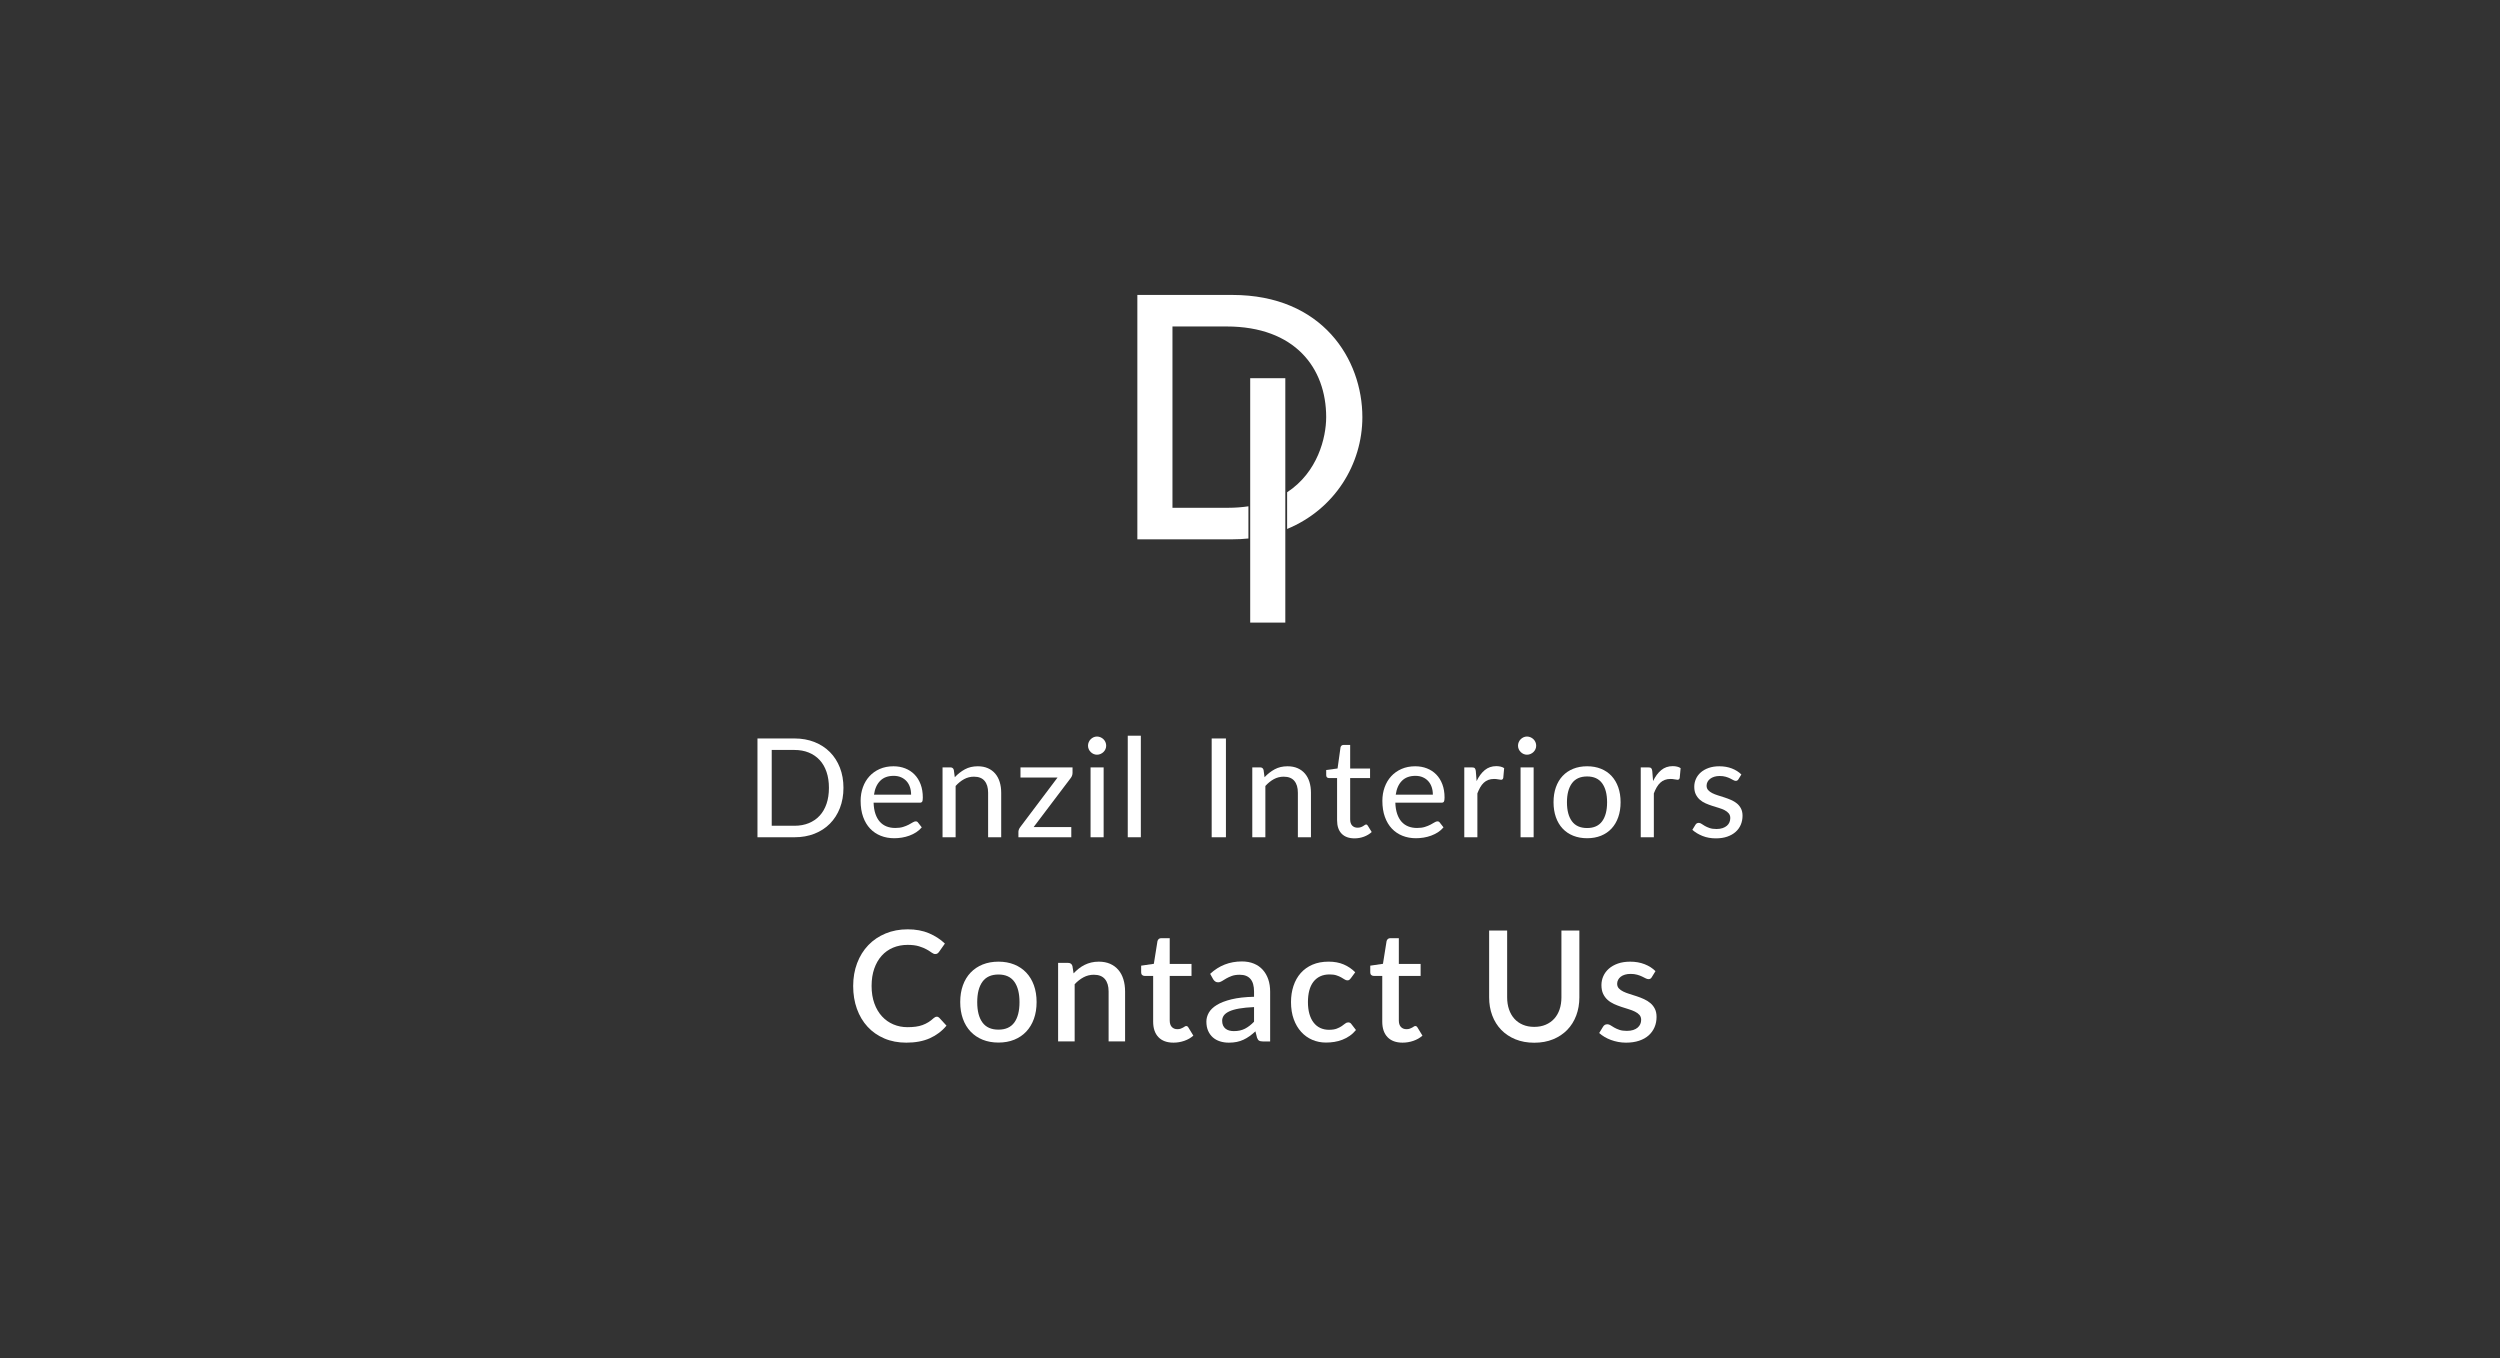 <?xml version="1.0" encoding="utf-8"?>
<!-- Generator: Adobe Illustrator 16.0.0, SVG Export Plug-In . SVG Version: 6.00 Build 0)  -->
<!DOCTYPE svg PUBLIC "-//W3C//DTD SVG 1.1//EN" "http://www.w3.org/Graphics/SVG/1.1/DTD/svg11.dtd">
<svg version="1.1" id="Layer_1" xmlns="http://www.w3.org/2000/svg" xmlns:xlink="http://www.w3.org/1999/xlink" x="0px" y="0px"
	 width="900px" height="488.976px" viewBox="323.211 0 900 488.976" enable-background="new 323.211 0 900 488.976"
	 xml:space="preserve">
<rect x="323.211" y="0" width="900" height="488.976" fill="#333333" stroke="none"/>
<g>
	<path fill="#FFFFFF" d="M785.923,224.137h-12.641v-87.973h12.641V224.137z M766.84,106.179h-34.183v87.974h34.312
		c1.944,0,3.832-0.107,5.673-0.295V182.27c-2.241,0.333-4.629,0.531-7.222,0.531h-20.121V117.53h19.479
		c24.636,0,35.858,14.964,35.858,32.637c0,7.38-3.063,19.846-14.063,27.046v13.214c17.176-7.097,27.09-23.354,27.09-40.26
		C813.664,129.398,799.347,106.179,766.84,106.179z"/>
	<g>
		<path fill="#FFFFFF" d="M626.856,283.617c0,2.661-0.427,5.086-1.276,7.274c-0.853,2.188-2.049,4.063-3.594,5.626
			s-3.399,2.768-5.564,3.619c-2.164,0.851-4.561,1.275-7.188,1.275H595.9v-35.565h13.334c2.627,0,5.021,0.43,7.188,1.288
			c2.165,0.859,4.021,2.066,5.564,3.619c1.544,1.555,2.741,3.424,3.594,5.613C626.431,278.558,626.856,280.974,626.856,283.617z
			 M621.626,283.617c0-2.131-0.289-4.043-0.867-5.736s-1.408-3.123-2.49-4.289c-1.082-1.163-2.389-2.057-3.916-2.676
			s-3.232-0.93-5.117-0.93h-8.203v27.288h8.203c1.885,0,3.59-0.31,5.117-0.929c1.527-0.62,2.834-1.512,3.916-2.678
			c1.082-1.164,1.912-2.594,2.49-4.287C621.337,287.686,621.626,285.766,621.626,283.617z"/>
		<path fill="#FFFFFF" d="M644.865,275.86c1.52,0,2.924,0.252,4.214,0.757c1.287,0.504,2.404,1.234,3.346,2.192
			c0.942,0.958,1.676,2.136,2.205,3.532c0.529,1.396,0.793,2.994,0.793,4.795c0,0.728-0.078,1.215-0.232,1.463
			c-0.158,0.248-0.451,0.372-0.883,0.372h-16.604c0.05,1.536,0.27,2.875,0.657,4.015c0.388,1.141,0.916,2.086,1.586,2.838
			c0.669,0.752,1.475,1.313,2.416,1.688c0.94,0.371,1.991,0.558,3.146,0.558c1.091,0,2.027-0.124,2.813-0.37
			c0.784-0.248,1.462-0.521,2.031-0.818s1.054-0.57,1.448-0.818c0.398-0.248,0.744-0.372,1.041-0.372
			c0.396,0,0.688,0.147,0.869,0.446l1.338,1.71c-0.577,0.694-1.248,1.284-2.008,1.772c-0.76,0.486-1.578,0.891-2.453,1.213
			c-0.877,0.321-1.78,0.559-2.714,0.707c-0.934,0.147-1.854,0.224-2.764,0.224c-1.735,0-3.342-0.294-4.82-0.88
			c-1.478-0.586-2.756-1.446-3.83-2.578c-1.072-1.133-1.912-2.536-2.516-4.213c-0.604-1.678-0.904-3.606-0.904-5.787
			c0-1.752,0.272-3.383,0.818-4.895c0.545-1.514,1.324-2.826,2.342-3.941c1.016-1.115,2.255-1.995,3.717-2.641
			C641.382,276.182,643.031,275.86,644.865,275.86z M644.938,279.305c-2.065,0-3.688,0.599-4.869,1.797
			c-1.184,1.198-1.922,2.854-2.219,4.969h13.357c0-0.991-0.141-1.899-0.422-2.726c-0.281-0.827-0.689-1.537-1.229-2.131
			c-0.537-0.596-1.191-1.063-1.97-1.4C646.813,279.475,645.93,279.305,644.938,279.305z"/>
		<path fill="#FFFFFF" d="M662.525,301.414v-25.156h2.825c0.659,0,1.072,0.313,1.238,0.941l0.348,2.602
			c1.092-1.172,2.306-2.122,3.645-2.85c1.338-0.727,2.883-1.09,4.635-1.09c1.371,0,2.581,0.23,3.631,0.694
			c1.049,0.463,1.931,1.11,2.642,1.946c0.71,0.834,1.247,1.834,1.608,2.998c0.363,1.166,0.547,2.459,0.547,3.879v16.037h-4.711
			v-16.037c0-1.816-0.421-3.233-1.264-4.25s-2.123-1.523-3.842-1.523c-1.271,0-2.453,0.297-3.544,0.893s-2.106,1.414-3.049,2.455
			v18.463h-4.709V301.414L662.525,301.414z"/>
		<path fill="#FFFFFF" d="M709.324,278.24c0,0.33-0.061,0.656-0.174,0.979c-0.115,0.322-0.267,0.6-0.446,0.83l-13.384,17.695h13.558
			v3.668h-19.034v-1.981c0-0.216,0.055-0.476,0.161-0.781s0.27-0.601,0.482-0.88l13.434-17.846h-13.334v-3.668h18.737V278.24
			L709.324,278.24z"/>
		<path fill="#FFFFFF" d="M721.437,268.449c0,0.446-0.086,0.864-0.261,1.252c-0.173,0.389-0.413,0.73-0.719,1.028
			s-0.661,0.533-1.065,0.706c-0.403,0.174-0.83,0.26-1.274,0.26c-0.431,0-0.839-0.086-1.229-0.26
			c-0.389-0.173-0.729-0.409-1.026-0.706c-0.299-0.297-0.533-0.64-0.707-1.028c-0.173-0.389-0.262-0.806-0.262-1.252
			c0-0.445,0.089-0.871,0.262-1.275c0.174-0.404,0.408-0.756,0.707-1.053c0.297-0.297,0.64-0.533,1.026-0.707
			c0.39-0.174,0.798-0.261,1.229-0.261c0.444,0,0.871,0.087,1.274,0.261c0.404,0.172,0.762,0.408,1.065,0.707
			c0.305,0.297,0.546,0.647,0.719,1.053C721.351,267.578,721.437,268.003,721.437,268.449z M720.521,276.255v25.156h-4.709v-25.156
			H720.521z"/>
		<path fill="#FFFFFF" d="M733.913,264.855v36.557h-4.709v-36.557H733.913z"/>
		<path fill="#FFFFFF" d="M764.545,301.414h-5.13v-35.565h5.13V301.414z"/>
		<path fill="#FFFFFF" d="M774.033,301.414v-25.156h2.826c0.659,0,1.071,0.313,1.237,0.941l0.349,2.602
			c1.092-1.172,2.305-2.122,3.645-2.85c1.338-0.727,2.883-1.09,4.636-1.09c1.37,0,2.579,0.23,3.631,0.694
			c1.049,0.463,1.93,1.11,2.641,1.946c0.709,0.834,1.246,1.834,1.609,2.998c0.362,1.166,0.547,2.459,0.547,3.879v16.037h-4.711
			v-16.037c0-1.816-0.42-3.233-1.265-4.25c-0.844-1.017-2.123-1.523-3.842-1.523c-1.271,0-2.453,0.297-3.545,0.893
			c-1.09,0.596-2.104,1.414-3.049,2.455v18.463h-4.709V301.414L774.033,301.414z"/>
		<path fill="#FFFFFF" d="M810.853,301.809c-2.018,0-3.567-0.562-4.659-1.685c-1.091-1.123-1.636-2.744-1.636-4.858v-15.168h-2.948
			c-0.281,0-0.515-0.087-0.695-0.261s-0.271-0.424-0.271-0.756v-1.883l4.09-0.546l1.063-7.608c0.066-0.265,0.189-0.476,0.373-0.631
			c0.183-0.158,0.42-0.236,0.72-0.236h2.379v8.502h7.164v3.42h-7.164v14.846c0,1.008,0.244,1.764,0.729,2.268
			c0.486,0.504,1.127,0.758,1.922,0.758c0.445,0,0.834-0.059,1.164-0.176c0.33-0.113,0.611-0.248,0.844-0.396
			c0.23-0.147,0.435-0.28,0.605-0.396c0.174-0.115,0.326-0.174,0.459-0.174c0.147,0,0.27,0.032,0.358,0.1
			c0.09,0.066,0.187,0.182,0.285,0.347l1.39,2.255c-0.794,0.729-1.732,1.289-2.814,1.686
			C813.128,301.615,812.007,301.809,810.853,301.809z"/>
		<path fill="#FFFFFF" d="M832.693,275.86c1.52,0,2.924,0.252,4.213,0.757c1.289,0.504,2.403,1.234,3.346,2.192
			s1.678,2.136,2.207,3.532c0.527,1.396,0.793,2.994,0.793,4.795c0,0.728-0.08,1.215-0.233,1.463
			c-0.158,0.248-0.451,0.372-0.882,0.372h-16.604c0.049,1.536,0.268,2.875,0.656,4.015c0.389,1.141,0.918,2.086,1.586,2.838
			c0.67,0.752,1.477,1.313,2.418,1.688c0.938,0.371,1.99,0.558,3.146,0.558c1.09,0,2.027-0.124,2.813-0.37
			c0.785-0.248,1.463-0.521,2.031-0.818c0.569-0.297,1.055-0.57,1.448-0.818c0.398-0.248,0.744-0.372,1.041-0.372
			c0.396,0,0.688,0.147,0.869,0.446l1.338,1.71c-0.578,0.694-1.248,1.284-2.008,1.772c-0.76,0.486-1.578,0.891-2.453,1.213
			c-0.877,0.321-1.781,0.559-2.715,0.707c-0.935,0.147-1.854,0.224-2.764,0.224c-1.734,0-3.343-0.294-4.82-0.88
			s-2.756-1.446-3.828-2.578c-1.074-1.133-1.914-2.536-2.516-4.213c-0.605-1.678-0.906-3.606-0.906-5.787
			c0-1.752,0.272-3.383,0.817-4.895c0.546-1.514,1.326-2.826,2.343-3.941c1.018-1.115,2.256-1.995,3.719-2.641
			C829.208,276.182,830.859,275.86,832.693,275.86z M832.767,279.305c-2.065,0-3.688,0.599-4.871,1.797
			c-1.182,1.198-1.92,2.854-2.219,4.969h13.359c0-0.991-0.141-1.899-0.422-2.726c-0.281-0.827-0.689-1.537-1.228-2.131
			c-0.536-0.596-1.192-1.063-1.971-1.4C834.642,279.475,833.757,279.305,832.767,279.305z"/>
		<path fill="#FFFFFF" d="M850.353,301.414v-25.156h2.701c0.515,0,0.863,0.092,1.056,0.271c0.188,0.182,0.315,0.514,0.385,0.992
			l0.297,3.668c0.793-1.669,1.771-2.982,2.924-3.941c1.156-0.957,2.545-1.438,4.164-1.438c0.545,0,1.063,0.059,1.549,0.174
			c0.488,0.116,0.914,0.297,1.277,0.545l-0.322,3.52c-0.1,0.447-0.362,0.671-0.793,0.671c-0.229,0-0.574-0.052-1.026-0.149
			c-0.455-0.099-0.955-0.148-1.5-0.148c-0.777,0-1.47,0.117-2.07,0.348c-0.604,0.23-1.146,0.57-1.623,1.016
			c-0.479,0.446-0.904,0.991-1.275,1.637c-0.373,0.646-0.715,1.379-1.029,2.205v15.789h-4.713V301.414z"/>
		<path fill="#FFFFFF" d="M876.238,268.449c0,0.446-0.086,0.864-0.261,1.252c-0.174,0.389-0.414,0.73-0.721,1.028
			c-0.305,0.298-0.66,0.533-1.063,0.706c-0.404,0.174-0.83,0.26-1.275,0.26c-0.43,0-0.84-0.086-1.228-0.26
			c-0.391-0.173-0.731-0.409-1.028-0.706s-0.533-0.64-0.707-1.028c-0.172-0.389-0.26-0.806-0.26-1.252
			c0-0.445,0.088-0.871,0.26-1.275c0.174-0.404,0.41-0.756,0.707-1.053s0.641-0.533,1.028-0.707s0.798-0.261,1.228-0.261
			c0.445,0,0.871,0.087,1.275,0.261c0.403,0.172,0.76,0.408,1.063,0.707c0.307,0.297,0.547,0.647,0.721,1.053
			C876.152,267.578,876.238,268.003,876.238,268.449z M875.322,276.255v25.156h-4.709v-25.156H875.322z"/>
		<path fill="#FFFFFF" d="M894.578,275.86c1.852,0,3.52,0.302,5.006,0.905c1.488,0.604,2.752,1.466,3.793,2.59
			s1.842,2.482,2.404,4.077c0.561,1.595,0.842,3.383,0.842,5.366c0,1.981-0.281,3.774-0.842,5.377
			c-0.563,1.604-1.363,2.967-2.404,4.091s-2.305,1.987-3.793,2.59c-1.486,0.603-3.154,0.905-5.006,0.905
			c-1.851,0-3.523-0.303-5.019-0.905c-1.496-0.603-2.77-1.466-3.817-2.59s-1.854-2.487-2.416-4.091
			c-0.563-1.602-0.842-3.396-0.842-5.377c0-1.983,0.278-3.771,0.842-5.366c0.563-1.595,1.367-2.954,2.416-4.077
			c1.049-1.124,2.321-1.986,3.817-2.59C891.054,276.162,892.728,275.86,894.578,275.86z M894.578,298.091
			c2.412,0,4.213-0.809,5.403-2.43c1.188-1.619,1.783-3.898,1.783-6.841c0-2.925-0.596-5.204-1.783-6.841
			c-1.19-1.636-2.991-2.454-5.403-2.454c-2.445,0-4.269,0.817-5.465,2.454c-1.197,1.637-1.798,3.916-1.798,6.841
			c0,2.941,0.601,5.222,1.798,6.841C890.31,297.283,892.132,298.091,894.578,298.091z"/>
		<path fill="#FFFFFF" d="M913.878,301.414v-25.156h2.703c0.512,0,0.863,0.092,1.053,0.271c0.189,0.182,0.318,0.514,0.385,0.992
			l0.298,3.668c0.793-1.669,1.77-2.982,2.926-3.941c1.156-0.957,2.543-1.438,4.164-1.438c0.545,0,1.061,0.059,1.549,0.174
			c0.486,0.116,0.912,0.297,1.275,0.545l-0.322,3.52c-0.099,0.447-0.363,0.671-0.793,0.671c-0.23,0-0.574-0.052-1.027-0.149
			c-0.455-0.099-0.955-0.148-1.5-0.148c-0.774,0-1.467,0.117-2.067,0.348c-0.605,0.23-1.146,0.57-1.623,1.016
			c-0.48,0.446-0.906,0.991-1.277,1.637s-0.715,1.379-1.029,2.205v15.789h-4.713V301.414z"/>
		<path fill="#FFFFFF" d="M949.058,280.519c-0.229,0.396-0.555,0.596-0.967,0.596c-0.264,0-0.557-0.092-0.879-0.273
			c-0.322-0.18-0.707-0.385-1.152-0.606c-0.444-0.222-0.979-0.425-1.6-0.606c-0.619-0.183-1.352-0.271-2.193-0.271
			c-0.709,0-1.354,0.092-1.934,0.271c-0.578,0.183-1.068,0.431-1.475,0.744c-0.404,0.313-0.719,0.683-0.941,1.104
			c-0.222,0.421-0.334,0.88-0.334,1.375c0,0.628,0.186,1.152,0.559,1.574c0.371,0.422,0.857,0.785,1.462,1.09
			c0.604,0.306,1.293,0.578,2.067,0.818c0.777,0.238,1.57,0.492,2.381,0.756c0.812,0.265,1.604,0.564,2.379,0.904
			c0.775,0.34,1.468,0.756,2.068,1.252c0.605,0.496,1.092,1.103,1.463,1.82c0.371,0.721,0.56,1.583,0.56,2.59
			c0,1.174-0.211,2.256-0.634,3.247c-0.422,0.991-1.041,1.853-1.856,2.578c-0.818,0.728-1.822,1.297-3.012,1.71
			c-1.19,0.413-2.563,0.62-4.113,0.62c-1.752,0-3.353-0.289-4.797-0.867c-1.445-0.579-2.664-1.313-3.656-2.206l1.092-1.783
			c0.131-0.231,0.297-0.41,0.496-0.533c0.197-0.125,0.445-0.188,0.742-0.188c0.313,0,0.637,0.116,0.967,0.348
			c0.33,0.23,0.73,0.482,1.203,0.756c0.471,0.272,1.041,0.524,1.709,0.756c0.67,0.232,1.5,0.348,2.49,0.348
			c0.844,0,1.573-0.107,2.192-0.322c0.619-0.213,1.138-0.5,1.552-0.854c0.409-0.354,0.719-0.771,0.916-1.251
			c0.196-0.479,0.297-0.983,0.297-1.513c0-0.678-0.187-1.239-0.56-1.686c-0.371-0.445-0.856-0.826-1.461-1.141
			c-0.604-0.313-1.293-0.586-2.067-0.817c-0.777-0.231-1.574-0.479-2.394-0.743c-0.818-0.265-1.615-0.566-2.393-0.906
			c-0.777-0.338-1.467-0.771-2.07-1.301c-0.602-0.529-1.09-1.168-1.461-1.92c-0.373-0.753-0.559-1.674-0.559-2.765
			c0-0.976,0.196-1.908,0.596-2.802c0.395-0.893,0.979-1.676,1.746-2.354c0.77-0.677,1.715-1.214,2.838-1.61
			c1.125-0.396,2.404-0.596,3.842-0.596c1.652,0,3.152,0.262,4.498,0.781c1.348,0.521,2.492,1.243,3.434,2.168L949.058,280.519z"/>
	</g>
	<g>
		<path fill="#FFFFFF" d="M660.458,366.015c0.352,0,0.656,0.139,0.914,0.416l2.578,2.801c-1.625,1.959-3.621,3.469-5.986,4.531
			s-5.193,1.594-8.482,1.594c-2.92,0-5.557-0.504-7.911-1.512c-2.356-1.006-4.366-2.41-6.028-4.213
			c-1.663-1.801-2.943-3.949-3.84-6.443c-0.897-2.494-1.346-5.238-1.346-8.232c0-2.992,0.478-5.742,1.43-8.246
			c0.95-2.504,2.291-4.656,4.02-6.457s3.797-3.201,6.208-4.199s5.067-1.498,7.972-1.498c2.883,0,5.428,0.471,7.637,1.4
			c2.207,0.934,4.125,2.176,5.75,3.729l-2.133,3.021c-0.148,0.203-0.324,0.379-0.527,0.527c-0.203,0.146-0.479,0.221-0.832,0.221
			c-0.369,0-0.789-0.17-1.262-0.512c-0.471-0.344-1.07-0.723-1.801-1.139c-0.731-0.416-1.646-0.793-2.744-1.135
			c-1.102-0.342-2.473-0.514-4.116-0.514c-1.903,0-3.649,0.334-5.239,0.998c-1.589,0.666-2.956,1.637-4.102,2.912
			c-1.146,1.271-2.037,2.824-2.676,4.654c-0.639,1.828-0.955,3.908-0.955,6.236c0,2.346,0.332,4.438,0.998,6.277
			c0.662,1.84,1.578,3.391,2.742,4.656s2.531,2.23,4.104,2.896c1.57,0.666,3.262,0.998,5.072,0.998c1.107,0,2.102-0.063,2.979-0.182
			c0.877-0.117,1.688-0.313,2.426-0.582c0.738-0.268,1.438-0.604,2.094-1.012c0.654-0.406,1.307-0.902,1.951-1.498
			C659.72,366.181,660.089,366.015,660.458,366.015z"/>
		<path fill="#FFFFFF" d="M682.666,346.197c2.088,0,3.978,0.342,5.669,1.023c1.69,0.686,3.132,1.654,4.323,2.912
			c1.192,1.256,2.11,2.781,2.759,4.572c0.646,1.793,0.97,3.807,0.97,6.043s-0.323,4.25-0.97,6.041
			c-0.646,1.793-1.566,3.322-2.759,4.588c-1.191,1.266-2.633,2.24-4.323,2.924c-1.691,0.684-3.581,1.025-5.669,1.025
			c-2.106,0-4.005-0.342-5.696-1.025c-1.688-0.684-3.137-1.658-4.338-2.924s-2.125-2.795-2.771-4.588
			c-0.646-1.791-0.97-3.805-0.97-6.041s0.321-4.25,0.97-6.043c0.646-1.791,1.568-3.316,2.771-4.572s2.647-2.227,4.338-2.912
			C678.661,346.539,680.56,346.197,682.666,346.197z M682.666,370.671c2.55,0,4.449-0.854,5.696-2.564
			c1.247-1.709,1.871-4.152,1.871-7.332c0-3.178-0.625-5.631-1.871-7.359c-1.247-1.729-3.146-2.592-5.696-2.592
			c-2.587,0-4.509,0.863-5.765,2.592c-1.258,1.729-1.888,4.182-1.888,7.359c0,3.18,0.63,5.623,1.888,7.332
			C678.157,369.818,680.079,370.671,682.666,370.671z"/>
		<path fill="#FFFFFF" d="M704.13,374.912V346.64h3.604c0.813,0,1.329,0.379,1.553,1.137l0.415,2.633
			c0.592-0.627,1.215-1.201,1.871-1.717c0.656-0.518,1.354-0.961,2.093-1.332c0.739-0.369,1.529-0.656,2.37-0.859
			s1.75-0.305,2.729-0.305c1.553,0,2.914,0.26,4.09,0.775c1.174,0.52,2.16,1.248,2.966,2.191c0.804,0.939,1.409,2.074,1.813,3.395
			c0.406,1.322,0.61,2.777,0.61,4.365v17.99h-5.933v-17.99c0-1.902-0.438-3.381-1.316-4.434c-0.878-1.057-2.213-1.58-4.005-1.58
			c-1.33,0-2.563,0.305-3.7,0.914c-1.139,0.607-2.204,1.439-3.201,2.496v20.594h-5.96L704.13,374.912L704.13,374.912z"/>
		<path fill="#FFFFFF" d="M745.664,375.355c-2.349,0-4.154-0.66-5.419-1.982c-1.268-1.32-1.899-3.182-1.899-5.584v-16.465h-3.104
			c-0.332,0-0.619-0.105-0.858-0.318c-0.24-0.213-0.358-0.531-0.358-0.957v-2.412l4.571-0.666l1.305-8.176
			c0.092-0.313,0.249-0.568,0.471-0.762c0.222-0.195,0.518-0.291,0.888-0.291h3.05v9.285h7.845v4.297h-7.845v16.047
			c0,1.018,0.25,1.793,0.748,2.33c0.498,0.535,1.163,0.803,1.995,0.803c0.461,0,0.859-0.059,1.191-0.18
			c0.333-0.119,0.619-0.25,0.858-0.387c0.239-0.139,0.447-0.27,0.623-0.389c0.177-0.121,0.348-0.18,0.515-0.18
			c0.332,0,0.6,0.184,0.804,0.553l1.773,2.912c-0.926,0.813-2.016,1.438-3.271,1.871
			C748.29,375.136,746.994,375.355,745.664,375.355z"/>
		<path fill="#FFFFFF" d="M777.798,374.912c-0.572,0-1.008-0.086-1.303-0.262c-0.297-0.178-0.545-0.531-0.748-1.068l-0.582-2.299
			c-0.721,0.664-1.434,1.246-2.135,1.746c-0.703,0.498-1.428,0.924-2.176,1.273c-0.748,0.352-1.554,0.615-2.412,0.791
			c-0.859,0.174-1.809,0.264-2.842,0.264c-1.146,0-2.214-0.158-3.201-0.473c-0.988-0.313-1.845-0.789-2.563-1.426
			c-0.721-0.639-1.289-1.428-1.705-2.371c-0.415-0.941-0.623-2.051-0.623-3.326c0-1.09,0.291-2.15,0.873-3.188
			c0.582-1.035,1.543-1.963,2.883-2.785c1.341-0.822,3.104-1.502,5.296-2.037c2.188-0.537,4.893-0.842,8.105-0.916v-1.885
			c0-2.031-0.434-3.547-1.303-4.545s-2.146-1.496-3.825-1.496c-1.146,0-2.106,0.143-2.883,0.43c-0.775,0.287-1.45,0.596-2.023,0.928
			c-0.571,0.334-1.081,0.643-1.522,0.93c-0.443,0.287-0.914,0.43-1.413,0.43c-0.407,0-0.755-0.107-1.04-0.32
			c-0.286-0.211-0.521-0.475-0.706-0.789l-1.081-1.938c3.195-2.979,7.003-4.463,11.42-4.463c1.625,0,3.07,0.264,4.338,0.791
			c1.266,0.523,2.328,1.27,3.188,2.229c0.857,0.961,1.517,2.104,1.97,3.422c0.451,1.322,0.678,2.787,0.678,4.396v17.961h-2.662
			L777.798,374.912L777.798,374.912z M767.405,371.199c1.552,0,2.887-0.291,4.004-0.873c1.119-0.582,2.205-1.418,3.258-2.508v-5.268
			c-2.125,0.092-3.918,0.268-5.377,0.527c-1.46,0.258-2.643,0.6-3.548,1.021c-0.906,0.428-1.558,0.922-1.954,1.484
			c-0.396,0.564-0.597,1.189-0.597,1.871c0,0.664,0.104,1.232,0.317,1.705c0.212,0.471,0.51,0.857,0.889,1.164
			c0.379,0.305,0.82,0.525,1.33,0.666C766.236,371.128,766.794,371.199,767.405,371.199z"/>
		<path fill="#FFFFFF" d="M809.501,352.183c-0.186,0.24-0.359,0.426-0.525,0.555s-0.405,0.193-0.723,0.193
			c-0.314,0-0.641-0.109-0.982-0.332c-0.344-0.223-0.748-0.467-1.221-0.734c-0.471-0.268-1.039-0.514-1.705-0.734
			c-0.664-0.223-1.494-0.334-2.492-0.334c-1.295,0-2.428,0.232-3.396,0.693c-0.971,0.463-1.783,1.123-2.439,1.982
			c-0.655,0.859-1.146,1.902-1.469,3.131c-0.324,1.23-0.483,2.611-0.483,4.145c0,1.59,0.176,3.004,0.524,4.242
			c0.353,1.236,0.854,2.281,1.513,3.131c0.653,0.85,1.448,1.498,2.383,1.939c0.934,0.443,1.981,0.666,3.146,0.666
			c1.146,0,2.078-0.139,2.799-0.416c0.722-0.277,1.32-0.582,1.804-0.916c0.479-0.332,0.891-0.637,1.231-0.914
			c0.34-0.277,0.707-0.416,1.097-0.416c0.479,0,0.85,0.186,1.106,0.555l1.69,2.189c-0.686,0.832-1.44,1.533-2.272,2.105
			c-0.832,0.574-1.709,1.041-2.633,1.398c-0.924,0.359-1.886,0.619-2.883,0.775c-0.998,0.158-2.007,0.236-3.021,0.236
			c-1.756,0-3.395-0.328-4.92-0.984c-1.522-0.656-2.854-1.605-3.99-2.854c-1.137-1.246-2.032-2.771-2.688-4.572
			c-0.656-1.803-0.982-3.857-0.982-6.168c0-2.088,0.295-4.023,0.887-5.809c0.593-1.783,1.455-3.32,2.593-4.613
			c1.137-1.293,2.545-2.307,4.227-3.035c1.685-0.73,3.623-1.094,5.822-1.094c2.051,0,3.854,0.332,5.418,0.998
			c1.561,0.662,2.953,1.605,4.172,2.824L809.501,352.183z"/>
		<path fill="#FFFFFF" d="M828.14,375.355c-2.348,0-4.153-0.66-5.42-1.982c-1.266-1.32-1.897-3.182-1.897-5.584v-16.465h-3.104
			c-0.332,0-0.619-0.105-0.856-0.318c-0.242-0.213-0.361-0.531-0.361-0.957v-2.412l4.574-0.666l1.303-8.176
			c0.092-0.313,0.248-0.568,0.471-0.762c0.224-0.195,0.519-0.291,0.89-0.291h3.049v9.285h7.844v4.297h-7.844v16.047
			c0,1.018,0.248,1.793,0.748,2.33c0.498,0.535,1.164,0.803,1.996,0.803c0.461,0,0.856-0.059,1.188-0.18
			c0.334-0.119,0.619-0.25,0.859-0.387c0.239-0.139,0.448-0.27,0.625-0.389c0.174-0.121,0.346-0.18,0.512-0.18
			c0.332,0,0.603,0.184,0.806,0.553l1.772,2.912c-0.924,0.813-2.014,1.438-3.271,1.871
			C830.765,375.136,829.47,375.355,828.14,375.355z"/>
		<path fill="#FFFFFF" d="M875.537,369.673c1.535,0,2.906-0.258,4.117-0.775c1.209-0.518,2.233-1.238,3.075-2.162
			c0.843-0.926,1.482-2.037,1.927-3.342c0.442-1.303,0.666-2.746,0.666-4.336v-24.061h6.459v24.061c0,2.348-0.375,4.518-1.123,6.514
			s-1.826,3.719-3.229,5.17c-1.405,1.451-3.108,2.586-5.114,3.408c-2.005,0.822-4.267,1.232-6.777,1.232s-4.771-0.412-6.775-1.232
			c-2.006-0.822-3.711-1.957-5.112-3.408c-1.404-1.451-2.48-3.174-3.23-5.17c-0.748-1.996-1.121-4.166-1.121-6.514v-24.061h6.484
			v24.033c0,1.588,0.223,3.035,0.666,4.338s1.08,2.42,1.912,3.354s1.854,1.658,3.063,2.176S874.001,369.673,875.537,369.673z"/>
		<path fill="#FFFFFF" d="M917.863,351.767c-0.148,0.26-0.314,0.443-0.5,0.555c-0.187,0.111-0.416,0.168-0.693,0.168
			c-0.313,0-0.656-0.098-1.022-0.291c-0.371-0.195-0.806-0.412-1.306-0.652c-0.498-0.24-1.086-0.457-1.76-0.648
			c-0.674-0.193-1.465-0.291-2.369-0.291c-0.74,0-1.41,0.088-2.01,0.264c-0.603,0.176-1.109,0.424-1.525,0.748
			s-0.731,0.703-0.955,1.137c-0.223,0.434-0.334,0.9-0.334,1.4c0,0.664,0.203,1.219,0.611,1.662c0.406,0.441,0.94,0.824,1.606,1.148
			c0.664,0.322,1.423,0.613,2.271,0.873c0.848,0.258,1.719,0.535,2.605,0.832c0.887,0.295,1.756,0.637,2.604,1.025
			c0.85,0.387,1.609,0.863,2.273,1.428c0.666,0.563,1.201,1.246,1.606,2.051c0.406,0.803,0.609,1.779,0.609,2.924
			c0,1.33-0.24,2.563-0.722,3.689c-0.48,1.127-1.184,2.104-2.106,2.938c-0.922,0.832-2.074,1.479-3.449,1.939
			c-1.377,0.463-2.953,0.693-4.727,0.693c-0.98,0-1.929-0.09-2.843-0.266c-0.913-0.176-1.782-0.416-2.604-0.721
			s-1.59-0.668-2.301-1.094s-1.345-0.889-1.898-1.387l1.388-2.271c0.166-0.277,0.373-0.494,0.623-0.652
			c0.25-0.156,0.561-0.232,0.93-0.232c0.389,0,0.77,0.125,1.147,0.371c0.38,0.25,0.822,0.521,1.332,0.818
			c0.509,0.295,1.121,0.568,1.845,0.818c0.721,0.25,1.614,0.373,2.688,0.373c0.887,0,1.654-0.105,2.301-0.318
			c0.647-0.213,1.185-0.504,1.607-0.873c0.426-0.371,0.738-0.791,0.941-1.262c0.202-0.471,0.307-0.975,0.307-1.51
			c0-0.723-0.205-1.313-0.611-1.775c-0.406-0.461-0.947-0.859-1.621-1.191c-0.674-0.334-1.438-0.629-2.301-0.887
			c-0.859-0.26-1.732-0.537-2.619-0.832s-1.76-0.639-2.619-1.023c-0.856-0.391-1.627-0.885-2.301-1.484s-1.215-1.33-1.621-2.189
			c-0.406-0.857-0.609-1.906-0.609-3.145c0-1.127,0.228-2.199,0.681-3.215c0.453-1.02,1.117-1.914,1.996-2.689
			c0.877-0.775,1.957-1.391,3.241-1.842c1.283-0.453,2.769-0.68,4.447-0.68c1.904,0,3.633,0.305,5.187,0.916
			c1.551,0.607,2.854,1.438,3.905,2.494L917.863,351.767z"/>
	</g>
</g>
</svg>
